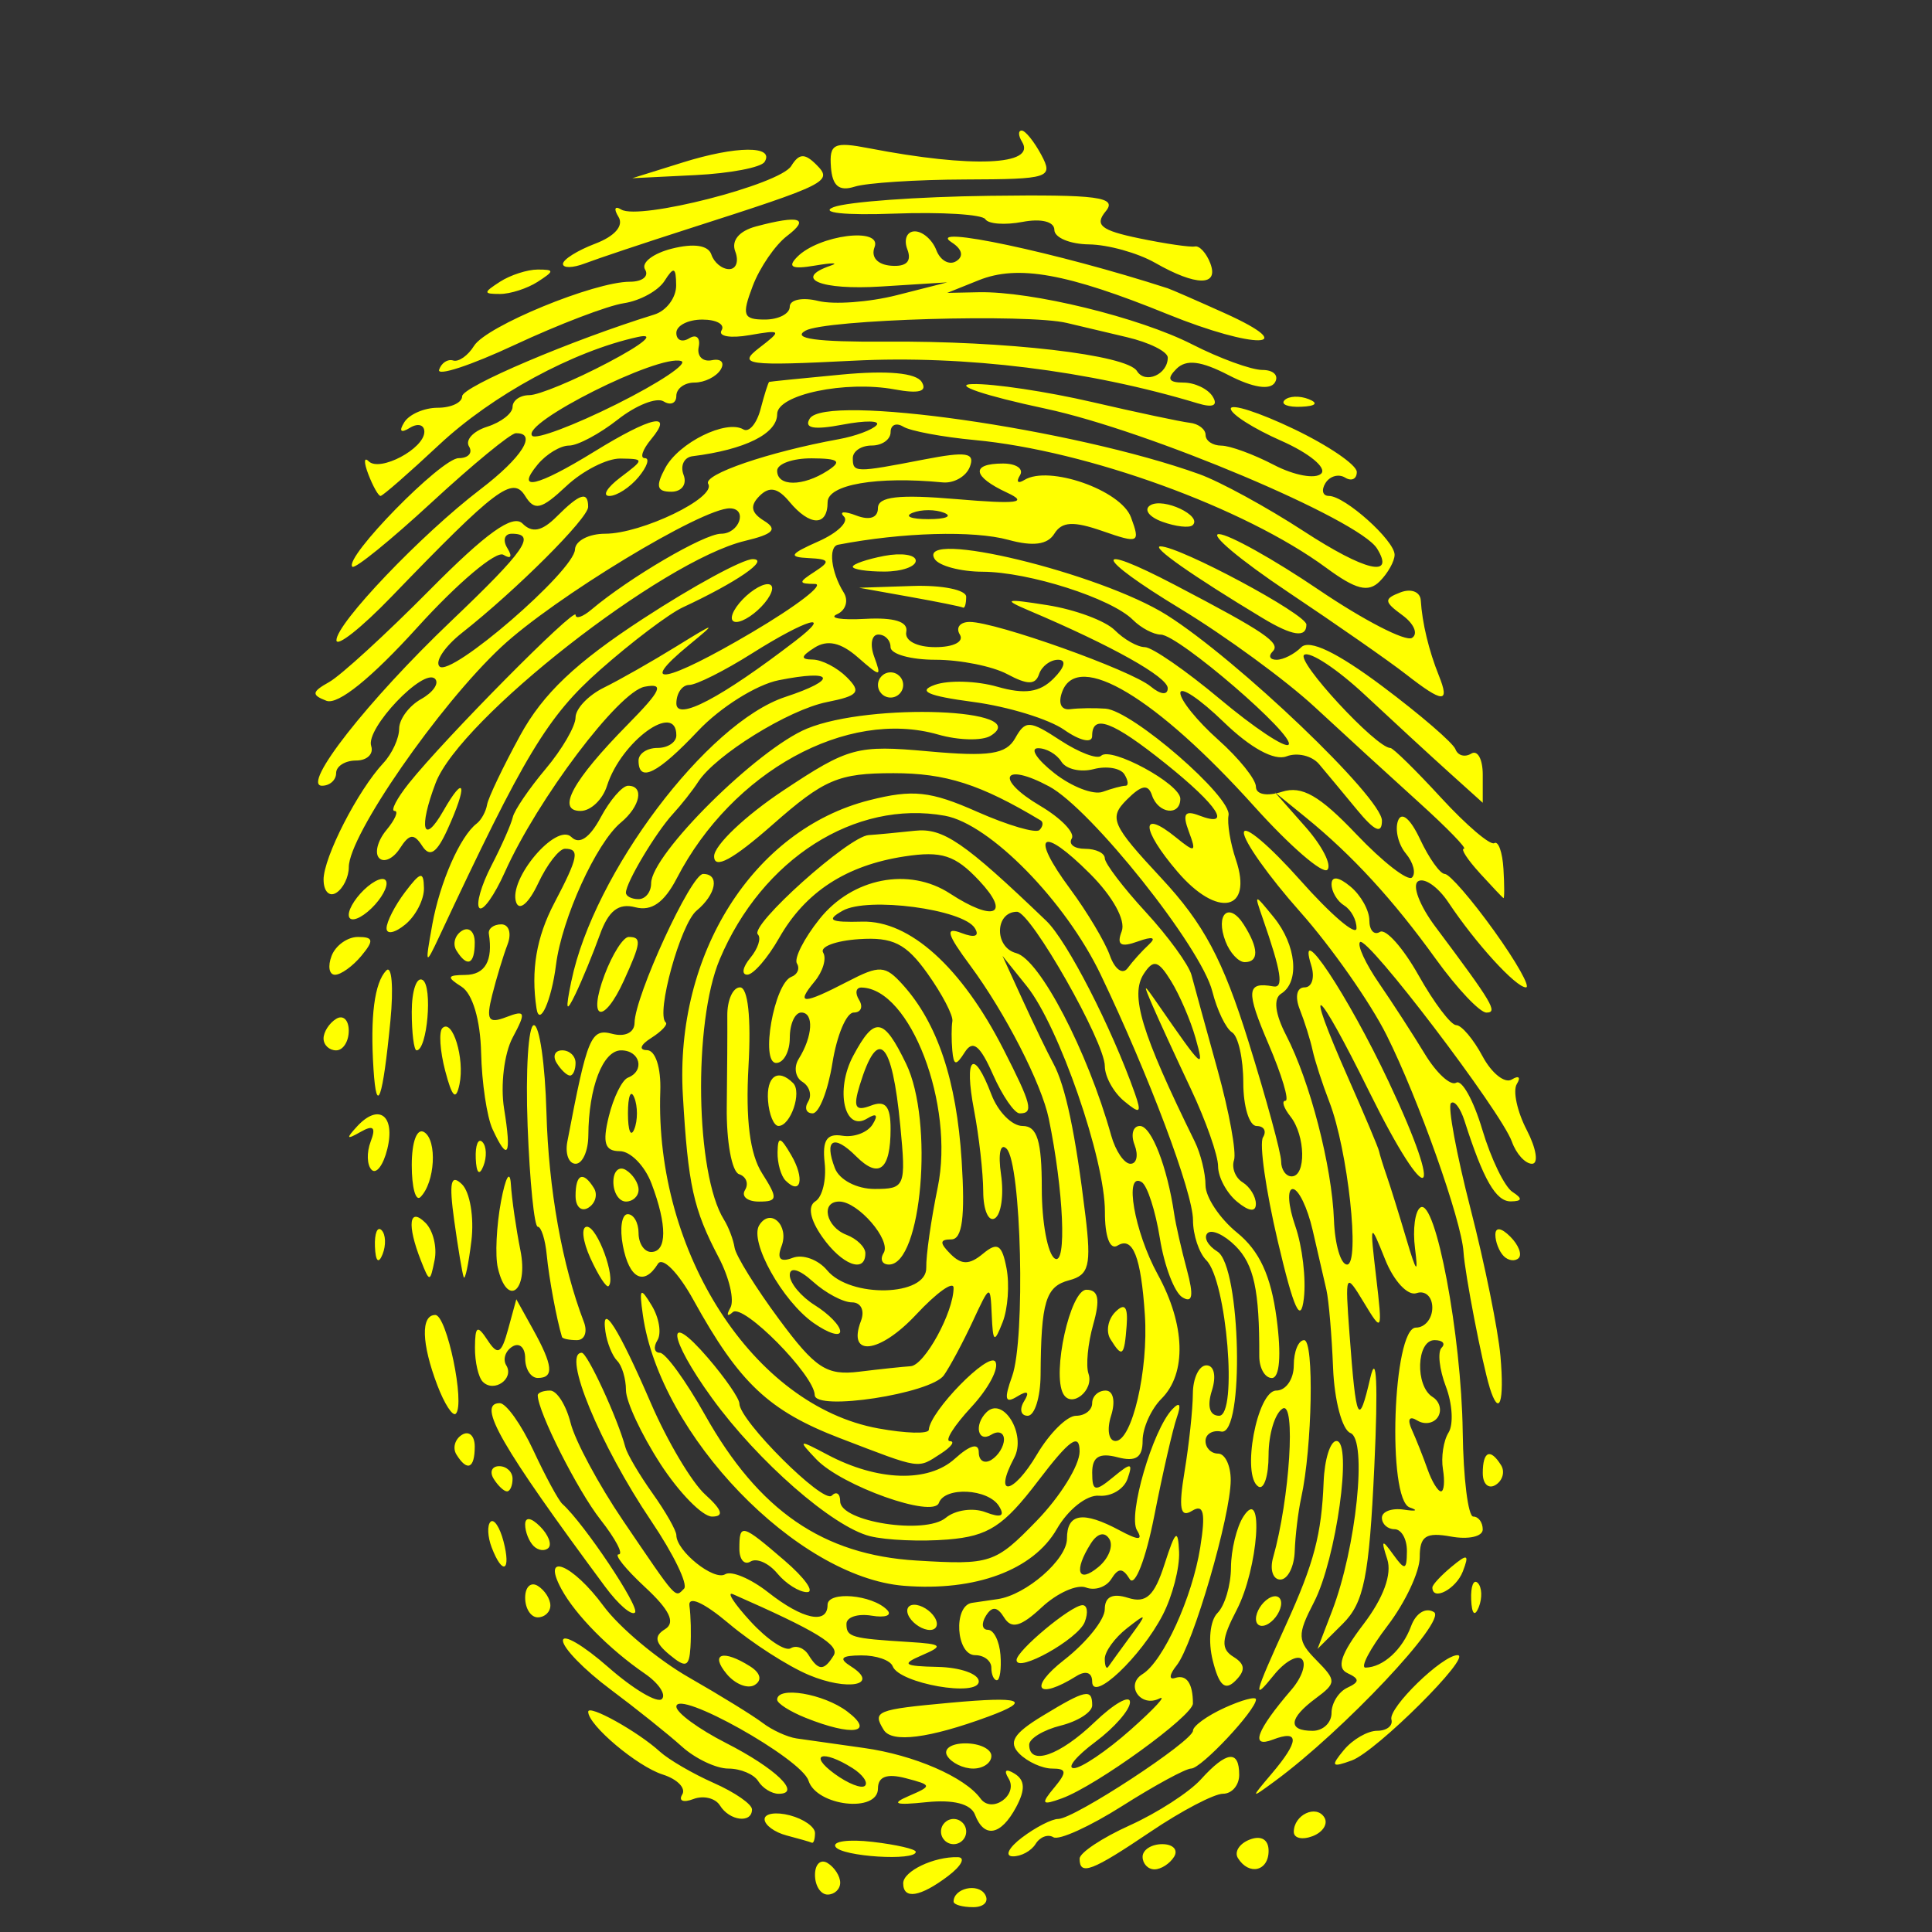 <?xml version="1.0" encoding="UTF-8"?>
<svg width="128" height="128" xmlns="http://www.w3.org/2000/svg" xmlns:svg="http://www.w3.org/2000/svg">
 <rect width="100%" height="100%" fill="#333333" stroke="none"/>
 <title>blue fingerprint</title>
 <g>
  <title>Layer 1</title>
  <g transform="translate(-88 79)" id="layer1">
   <path d="m151.178,46.986c0,-0.881 1.602,-1.251 2.079,-0.48c0.288,0.467 -0.061,0.848 -0.777,0.848c-0.716,0 -1.301,-0.166 -1.301,-0.368zm-9.183,-1.768c0,-0.716 0.376,-1.069 0.835,-0.786c0.459,0.284 0.835,0.869 0.835,1.302c0,0.432 -0.376,0.786 -0.835,0.786c-0.459,0 -0.835,-0.586 -0.835,-1.301zm5.844,0.556c0,-0.803 2.03,-1.776 3.616,-1.732c0.536,0.015 0.246,0.578 -0.645,1.252c-1.84,1.391 -2.971,1.574 -2.971,0.48zm11.687,-1.632c0,-0.389 1.492,-1.38 3.314,-2.203c1.823,-0.822 3.947,-2.194 4.721,-3.049c1.701,-1.88 2.539,-1.979 2.539,-0.302c0,0.689 -0.482,1.252 -1.071,1.252c-0.589,0 -2.741,1.127 -4.782,2.504c-3.913,2.641 -4.721,2.948 -4.721,1.796zm4.174,-0.127c0,-0.459 0.586,-0.835 1.301,-0.835c0.716,0 1.069,0.376 0.786,0.835c-0.284,0.459 -0.869,0.835 -1.301,0.835c-0.432,0 -0.786,-0.376 -0.786,-0.835l0,0zm6.315,0.087c-0.254,-0.411 0.099,-0.963 0.786,-1.226c0.758,-0.291 1.247,0 1.247,0.747c0,1.35 -1.304,1.657 -2.033,0.479zm-26.66,-0.748c-0.224,-0.363 0.88,-0.51 2.455,-0.326c1.575,0.184 2.863,0.481 2.863,0.66c0,0.628 -4.914,0.319 -5.318,-0.334zm12.365,-0.618c0.891,-0.674 1.966,-1.226 2.388,-1.226c1.057,0 8.931,-5.158 8.931,-5.85c0,-0.308 0.939,-0.988 2.087,-1.511c1.148,-0.523 2.087,-0.774 2.087,-0.558c0,0.713 -3.627,4.58 -4.296,4.58c-0.36,0 -2.414,1.115 -4.563,2.478c-2.149,1.363 -4.202,2.296 -4.563,2.073c-0.36,-0.223 -0.891,-0.023 -1.179,0.443c-0.288,0.467 -0.972,0.837 -1.519,0.822c-0.547,-0.014 -0.265,-0.578 0.626,-1.252zm-15.603,-0.131c-0.803,-0.21 -1.461,-0.695 -1.461,-1.077c0,-0.383 0.751,-0.499 1.67,-0.259c0.918,0.24 1.67,0.768 1.67,1.174c0,0.406 -0.094,0.694 -0.209,0.641c-0.115,-0.053 -0.866,-0.269 -1.67,-0.479zm10.226,-0.259c0,-0.459 0.376,-0.835 0.835,-0.835c0.459,0 0.835,0.376 0.835,0.835c0,0.459 -0.376,0.835 -0.835,0.835c-0.459,0 -0.835,-0.376 -0.835,-0.835zm23.374,0.023c0,-1.132 1.484,-1.834 2.025,-0.959c0.259,0.419 -0.091,0.976 -0.777,1.24c-0.686,0.263 -1.247,0.137 -1.247,-0.281zm-21.121,-1.142c-0.275,-0.716 -1.435,-1.014 -3.22,-0.828c-2.071,0.216 -2.372,0.11 -1.166,-0.41c1.558,-0.672 1.549,-0.721 -0.209,-1.18c-1.241,-0.325 -1.834,-0.103 -1.834,0.685c0,1.633 -4.065,1.171 -4.603,-0.523c-0.463,-1.458 -8.754,-6.101 -8.754,-4.902c0,0.402 1.477,1.485 3.283,2.406c3.3,1.683 5.048,3.368 3.494,3.368c-0.459,0 -1.067,-0.376 -1.351,-0.835c-0.284,-0.459 -1.174,-0.835 -1.979,-0.835c-0.805,0 -2.191,-0.657 -3.082,-1.461c-0.89,-0.803 -3.027,-2.513 -4.749,-3.799c-1.721,-1.286 -3.13,-2.734 -3.13,-3.217c0,-0.483 1.354,0.31 3.009,1.764c1.655,1.453 3.251,2.401 3.547,2.105c0.295,-0.295 -0.214,-1.053 -1.131,-1.683c-2.354,-1.617 -4.602,-3.896 -5.527,-5.605c-1.36,-2.512 0.736,-1.667 2.791,1.125c1.047,1.422 3.594,3.553 5.66,4.735c2.066,1.182 4.264,2.538 4.884,3.012c0.62,0.475 1.631,0.937 2.246,1.027c0.615,0.09 2.627,0.375 4.471,0.633c3.313,0.463 6.68,1.925 7.714,3.348c0.756,1.04 2.534,-0.241 1.856,-1.337c-0.335,-0.542 -0.171,-0.666 0.406,-0.309c0.69,0.426 0.718,1.06 0.1,2.216c-1.009,1.886 -2.118,2.089 -2.728,0.5l-0,0l0,-0zm-8.121,-3.088c-1.965,-1.243 -2.961,-0.921 -1.18,0.382c0.891,0.651 1.797,1.006 2.014,0.789c0.217,-0.217 -0.158,-0.744 -0.833,-1.171zm-8.776,2.48c-0.303,-0.49 -1.096,-0.682 -1.762,-0.427c-0.666,0.256 -0.998,0.12 -0.738,-0.3c0.26,-0.421 -0.321,-1.017 -1.291,-1.325c-1.69,-0.536 -4.938,-3.272 -4.938,-4.159c0,-0.519 3.294,1.313 4.749,2.642c0.581,0.531 2.193,1.468 3.58,2.082c1.388,0.614 2.523,1.401 2.523,1.748c0,0.944 -1.491,0.761 -2.122,-0.261zm22.141,-1.176c0.861,-1.037 0.836,-1.271 -0.132,-1.271c-0.653,0 -1.629,-0.442 -2.169,-0.982c-0.752,-0.752 -0.396,-1.337 1.523,-2.504c2.872,-1.746 3.299,-1.837 3.299,-0.704c0,0.45 -0.939,1.055 -2.087,1.343c-1.148,0.288 -2.087,0.859 -2.087,1.268c0,1.425 2.011,0.73 4.337,-1.499c1.288,-1.234 2.341,-1.828 2.341,-1.322c0,0.507 -1.033,1.692 -2.296,2.634c-1.263,0.942 -1.906,1.725 -1.429,1.739c0.476,0.014 2.167,-1.126 3.757,-2.535c1.59,-1.409 2.447,-2.342 1.904,-2.073c-1.236,0.612 -2.272,-0.902 -1.109,-1.621c1.37,-0.847 3.301,-5.082 3.827,-8.396c0.366,-2.302 0.231,-2.901 -0.545,-2.422c-0.782,0.483 -0.901,-0.149 -0.492,-2.623c0.296,-1.793 0.543,-4.105 0.548,-5.139c0.005,-1.033 0.41,-1.878 0.9,-1.878c0.511,0 0.665,0.712 0.361,1.67c-0.33,1.04 -0.15,1.67 0.478,1.67c1.242,0 0.506,-8.95 -0.847,-10.303c-0.486,-0.486 -0.883,-1.682 -0.883,-2.659c0,-1.822 -2.918,-9.584 -6.111,-16.255c-2.334,-4.877 -7.35,-9.995 -10.323,-10.535c-5.949,-1.079 -12.125,2.861 -14.925,9.52c-1.765,4.199 -1.601,14.225 0.282,17.235c0.307,0.491 0.625,1.328 0.706,1.859c0.081,0.531 1.406,2.666 2.945,4.745c2.407,3.252 3.148,3.737 5.303,3.474c1.377,-0.169 2.914,-0.332 3.414,-0.363c0.921,-0.057 2.847,-3.57 2.847,-5.193c0,-0.486 -1.117,0.311 -2.481,1.772c-2.429,2.6 -4.586,2.845 -3.654,0.415c0.262,-0.683 -0.002,-1.225 -0.597,-1.225c-0.587,0 -1.754,-0.622 -2.594,-1.382c-0.901,-0.815 -1.527,-0.989 -1.527,-0.424c0,0.526 0.751,1.426 1.67,2c0.918,0.573 1.67,1.349 1.67,1.724c0,0.375 -0.788,0.129 -1.752,-0.546c-2.079,-1.456 -4.279,-5.403 -3.612,-6.481c0.735,-1.189 2.008,0.01 1.478,1.389c-0.32,0.834 -0.081,1.084 0.738,0.77c0.666,-0.256 1.693,0.116 2.282,0.825c1.545,1.862 6.617,1.73 6.569,-0.171c-0.02,-0.804 0.322,-3.201 0.761,-5.329c1.126,-5.462 -1.817,-13.172 -5.052,-13.233c-0.371,-0.007 -0.443,0.363 -0.159,0.822c0.284,0.459 0.123,0.835 -0.358,0.835c-0.481,0 -1.114,1.503 -1.408,3.339c-0.294,1.837 -0.884,3.339 -1.311,3.339c-0.428,0 -0.561,-0.35 -0.297,-0.777c0.264,-0.427 0.092,-1.017 -0.382,-1.31c-0.474,-0.293 -0.585,-0.976 -0.246,-1.519c0.936,-1.498 1.024,-3.073 0.172,-3.073c-0.419,0 -0.761,0.751 -0.761,1.67c0,0.918 -0.406,1.67 -0.901,1.67c-1.067,0 -0.136,-5.273 1.008,-5.706c0.406,-0.154 0.571,-0.552 0.366,-0.883c-0.205,-0.332 0.468,-1.658 1.496,-2.947c2.175,-2.728 5.927,-3.46 8.646,-1.687c2.924,1.907 4.055,1.405 1.93,-0.857c-1.588,-1.691 -2.48,-1.98 -4.946,-1.603c-3.861,0.59 -6.57,2.352 -8.305,5.402c-0.76,1.335 -1.709,2.43 -2.109,2.433c-0.401,0.003 -0.31,-0.499 0.201,-1.115c0.511,-0.616 0.735,-1.315 0.498,-1.552c-0.579,-0.579 6.013,-6.491 7.336,-6.58c0.573,-0.038 1.95,-0.168 3.062,-0.288c1.88,-0.204 3.257,0.74 8.711,5.969c1.378,1.321 4.319,7.046 5.862,11.412c0.473,1.339 0.365,1.419 -0.713,0.524c-0.699,-0.58 -1.271,-1.621 -1.271,-2.312c0,-1.601 -4.905,-10.226 -5.816,-10.226c-1.471,0 -1.521,2.356 -0.057,2.739c1.56,0.408 4.728,6.488 6.294,12.079c0.289,1.033 0.865,1.878 1.278,1.878c0.414,0 0.536,-0.563 0.272,-1.252c-0.264,-0.689 -0.105,-1.252 0.353,-1.252c0.761,0 1.814,2.704 2.275,5.844c0.101,0.689 0.477,2.341 0.836,3.672c0.467,1.735 0.382,2.253 -0.302,1.831c-0.525,-0.324 -1.193,-2.079 -1.484,-3.9c-0.291,-1.82 -0.833,-3.497 -1.204,-3.727c-1.19,-0.735 -0.493,3.285 1.06,6.114c1.831,3.336 1.929,6.555 0.251,8.233c-0.689,0.689 -1.252,1.941 -1.252,2.784c0,1.121 -0.448,1.415 -1.67,1.095c-1.197,-0.313 -1.67,-0.026 -1.67,1.015c0,1.256 0.187,1.298 1.388,0.306c1.19,-0.983 1.326,-0.968 0.954,0.107c-0.239,0.689 -1.089,1.194 -1.889,1.122c-0.807,-0.072 -2.053,0.912 -2.798,2.209c-1.559,2.716 -5.391,4.139 -10.125,3.759c-7.103,-0.571 -16.173,-9.978 -17.3,-17.943c-0.253,-1.79 -0.169,-1.878 0.591,-0.62c0.487,0.807 0.656,1.84 0.374,2.296c-0.282,0.456 -0.208,0.829 0.164,0.829c0.371,0.001 1.716,1.853 2.987,4.116c3.568,6.352 7.81,9.273 14.013,9.649c4.912,0.297 5.214,0.198 7.956,-2.626c1.568,-1.614 2.85,-3.683 2.85,-4.598c0,-1.266 -0.656,-0.8 -2.749,1.95c-2.284,3.002 -3.294,3.658 -5.973,3.88c-1.773,0.147 -4.098,0.048 -5.167,-0.221c-2.471,-0.62 -7.416,-4.942 -10.464,-9.145c-2.918,-4.024 -3.118,-5.975 -0.273,-2.667c1.147,1.334 2.086,2.696 2.086,3.026c0,1.126 5.553,6.666 6.116,6.102c0.309,-0.309 0.562,-0.141 0.562,0.374c0,1.357 5.622,2.235 6.999,1.092c0.625,-0.519 1.81,-0.686 2.632,-0.37c1.026,0.394 1.306,0.268 0.891,-0.403c-0.715,-1.156 -3.584,-1.309 -3.983,-0.212c-0.376,1.032 -6.443,-1.129 -8.123,-2.893c-1.247,-1.31 -1.196,-1.331 0.749,-0.299c3.31,1.756 6.666,1.862 8.429,0.266c1.013,-0.916 1.588,-1.07 1.588,-0.424c0,0.557 0.376,0.781 0.835,0.498c0.459,-0.284 0.835,-0.892 0.835,-1.351c0,-0.459 -0.376,-0.603 -0.835,-0.319c-0.899,0.555 -1.165,-0.644 -0.328,-1.48c1.1,-1.1 2.665,1.461 1.841,3.013c-1.411,2.658 -0.078,2.461 1.507,-0.222c0.832,-1.409 1.996,-2.562 2.586,-2.562c0.59,0 1.072,-0.376 1.072,-0.835c0,-0.459 0.401,-0.835 0.891,-0.835c0.511,0 0.665,0.712 0.361,1.67c-0.291,0.918 -0.159,1.67 0.295,1.67c1.094,0 2.188,-4.695 1.945,-8.348c-0.258,-3.871 -0.794,-5.227 -1.816,-4.595c-0.5,0.309 -0.837,-0.599 -0.832,-2.243c0.011,-3.47 -3.046,-12.295 -5.177,-14.949l-1.61,-2.005l1.337,2.922c0.735,1.607 1.649,3.498 2.031,4.201c0.805,1.483 1.472,4.645 2.13,10.099c0.396,3.283 0.234,3.926 -1.074,4.268c-1.564,0.409 -1.867,1.41 -1.898,6.267c-0.01,1.492 -0.393,2.713 -0.853,2.713c-0.459,0 -0.567,-0.434 -0.24,-0.964c0.387,-0.626 0.227,-0.736 -0.458,-0.313c-0.801,0.495 -0.882,0.176 -0.338,-1.332c0.895,-2.479 0.613,-14.106 -0.365,-15.085c-0.41,-0.41 -0.569,0.333 -0.368,1.707c0.196,1.337 0.013,2.644 -0.406,2.904c-0.42,0.259 -0.768,-0.541 -0.773,-1.779c-0.005,-1.238 -0.278,-3.66 -0.607,-5.382c-0.68,-3.566 -0.034,-4.153 1.148,-1.043c0.436,1.148 1.366,2.087 2.066,2.087c0.969,0 1.273,0.985 1.273,4.125c0,2.269 0.39,4.366 0.866,4.66c0.799,0.494 0.583,-4.487 -0.402,-9.268c-0.478,-2.317 -2.894,-7.027 -5.205,-10.147c-1.558,-2.103 -1.686,-2.579 -0.579,-2.154c0.879,0.337 1.217,0.215 0.885,-0.322c-0.778,-1.258 -7.094,-2.093 -8.756,-1.157c-1.116,0.629 -0.842,0.782 1.293,0.725c3.144,-0.085 6.585,3.021 9.35,8.441c1.879,3.682 2.026,4.262 1.083,4.262c-0.347,0 -1.147,-1.165 -1.777,-2.589c-0.854,-1.929 -1.328,-2.301 -1.861,-1.461c-0.583,0.919 -0.735,0.896 -0.826,-0.124c-0.061,-0.689 -0.059,-1.558 0.005,-1.933c0.064,-0.374 -0.675,-1.793 -1.643,-3.152c-1.421,-1.996 -2.297,-2.435 -4.556,-2.283c-1.538,0.104 -2.6,0.505 -2.361,0.893c0.239,0.387 -0.019,1.251 -0.574,1.92c-1.273,1.534 -0.771,1.532 2.196,-0.007c2.121,-1.1 2.486,-1.079 3.649,0.209c2.298,2.545 3.564,6.324 3.904,11.658c0.238,3.732 0.043,5.218 -0.686,5.218c-0.772,0 -0.785,0.234 -0.053,0.966c0.732,0.732 1.254,0.728 2.153,-0.018c0.961,-0.797 1.258,-0.612 1.56,0.969c0.205,1.075 0.089,2.68 -0.258,3.566c-0.555,1.416 -0.643,1.358 -0.723,-0.475c-0.09,-2.052 -0.111,-2.045 -1.256,0.417c-0.64,1.377 -1.501,2.986 -1.912,3.575c-0.852,1.221 -8.539,2.399 -8.559,1.312c-0.025,-1.32 -4.753,-6.103 -5.429,-5.492c-0.368,0.333 -0.44,0.202 -0.16,-0.29c0.28,-0.492 -0.069,-1.995 -0.776,-3.339c-1.678,-3.193 -2.027,-4.776 -2.373,-10.764c-0.539,-9.331 4.674,-17.574 12.346,-19.521c2.892,-0.734 4.05,-0.611 7.152,0.762c2.036,0.901 3.894,1.445 4.129,1.21c0.235,-0.235 0.271,-0.521 0.08,-0.636c-3.995,-2.397 -6.28,-3.13 -9.751,-3.13c-3.651,0 -4.591,0.4 -8.01,3.41c-2.638,2.322 -3.874,2.991 -3.874,2.096c0,-0.723 2.065,-2.686 4.588,-4.361c4.324,-2.871 4.877,-3.02 9.603,-2.592c4.041,0.366 5.159,0.197 5.757,-0.873c0.673,-1.202 0.956,-1.188 2.992,0.146c1.237,0.81 2.451,1.27 2.699,1.022c0.638,-0.638 5.248,1.86 5.248,2.843c0,1.175 -1.468,1.001 -1.876,-0.223c-0.255,-0.765 -0.692,-0.689 -1.668,0.287c-1.207,1.207 -1.008,1.661 2.284,5.196c2.812,3.019 4.084,5.405 5.773,10.821c1.191,3.822 2.166,7.397 2.166,7.945c0,0.548 0.313,0.996 0.696,0.996c0.97,0 0.918,-2.705 -0.077,-3.965c-0.453,-0.574 -0.603,-1.044 -0.333,-1.044c0.269,0 -0.235,-1.69 -1.12,-3.757c-1.514,-3.533 -1.464,-4.146 0.315,-3.82c0.705,0.129 0.536,-0.954 -0.706,-4.528c-0.572,-1.646 -0.562,-1.647 0.74,-0.049c1.494,1.833 1.731,4.288 0.489,5.056c-0.529,0.327 -0.409,1.333 0.33,2.762c1.582,3.061 3.032,8.666 3.166,12.237c0.061,1.623 0.451,2.951 0.867,2.951c0.882,0 0.053,-7.616 -1.175,-10.784c-0.459,-1.185 -0.957,-2.719 -1.106,-3.407c-0.149,-0.689 -0.532,-1.91 -0.85,-2.713c-0.334,-0.844 -0.2,-1.461 0.319,-1.461c0.494,0 0.691,-0.657 0.439,-1.461c-1,-3.181 2.411,1.945 5.13,7.71c3.81,8.077 2.667,8.671 -1.286,0.668c-3.559,-7.205 -4.422,-7.759 -1.384,-0.888c1.072,2.424 1.987,4.594 2.033,4.824c0.046,0.23 0.28,0.981 0.52,1.67c0.239,0.689 0.824,2.567 1.299,4.174c0.652,2.207 0.791,2.355 0.565,0.606c-0.164,-1.274 -0.001,-2.499 0.363,-2.724c0.999,-0.617 2.711,8.472 2.796,14.847c0.041,3.098 0.357,5.634 0.701,5.635c0.344,0.001 0.626,0.385 0.626,0.853c0,0.468 -0.939,0.681 -2.087,0.473c-1.681,-0.305 -2.087,-0.039 -2.087,1.366c0,0.959 -0.958,3.001 -2.129,4.536c-1.171,1.536 -1.829,2.786 -1.461,2.779c1.163,-0.023 2.441,-1.187 3.019,-2.753c0.319,-0.863 0.97,-1.26 1.516,-0.923c0.882,0.545 -6.019,7.875 -10.545,11.199c-1.622,1.191 -1.628,1.177 -0.209,-0.495c1.835,-2.162 1.86,-2.942 0.072,-2.256c-1.525,0.585 -1.078,-0.614 1.233,-3.304c0.693,-0.806 1.007,-1.718 0.699,-2.026c-0.308,-0.308 -1.143,0.164 -1.856,1.049c-1.444,1.793 -1.35,1.4 0.811,-3.355c1.849,-4.07 2.347,-5.964 2.483,-9.437c0.058,-1.492 0.44,-2.713 0.849,-2.713c1.075,0 -0.015,7.832 -1.486,10.675c-1.131,2.186 -1.115,2.554 0.164,3.853c1.329,1.349 1.326,1.5 -0.047,2.52c-1.792,1.33 -1.872,2.153 -0.209,2.153c0.689,0 1.252,-0.532 1.252,-1.183c0,-0.65 0.47,-1.402 1.043,-1.67c0.828,-0.386 0.829,-0.587 0.008,-0.971c-0.739,-0.346 -0.437,-1.269 1.059,-3.23c1.328,-1.741 1.907,-3.32 1.582,-4.316c-0.422,-1.295 -0.354,-1.351 0.389,-0.318c0.779,1.082 0.903,1.054 0.914,-0.209c0.007,-0.803 -0.363,-1.461 -0.822,-1.461c-0.459,0 -0.835,-0.341 -0.835,-0.757c0,-0.416 0.657,-0.658 1.461,-0.537c0.803,0.121 0.977,0.055 0.386,-0.145c-1.518,-0.515 -1.128,-11.917 0.407,-11.917c0.597,0 1.085,-0.595 1.085,-1.322c0,-0.727 -0.47,-1.159 -1.044,-0.961c-0.578,0.2 -1.506,-0.794 -2.079,-2.226c-1.011,-2.526 -1.025,-2.498 -0.596,1.17c0.426,3.643 0.402,3.694 -0.819,1.67c-1.217,-2.017 -1.248,-1.947 -0.948,2.087c0.438,5.875 0.606,6.232 1.375,2.922c0.42,-1.807 0.523,0.424 0.27,5.844c-0.342,7.332 -0.683,9.038 -2.087,10.435l-1.678,1.67l0.961,-2.504c1.612,-4.2 2.352,-11.367 1.219,-11.802c-0.545,-0.209 -1.062,-2.147 -1.148,-4.307c-0.086,-2.159 -0.285,-4.49 -0.442,-5.178c-0.157,-0.689 -0.568,-2.473 -0.914,-3.965c-0.345,-1.492 -0.937,-2.713 -1.315,-2.713c-0.378,0 -0.303,1.101 0.165,2.445c0.469,1.345 0.725,3.505 0.57,4.8c-0.208,1.734 -0.664,0.736 -1.727,-3.784c-0.794,-3.376 -1.236,-6.475 -0.981,-6.887c0.255,-0.412 0.065,-0.749 -0.421,-0.749c-0.486,0 -0.884,-1.293 -0.884,-2.873c0,-1.58 -0.334,-3.079 -0.742,-3.331c-0.408,-0.252 -0.997,-1.474 -1.309,-2.715c-0.734,-2.926 -8.035,-12.094 -10.817,-13.583c-3.08,-1.649 -3.611,-0.497 -0.592,1.286c1.384,0.818 2.327,1.793 2.096,2.168c-0.232,0.375 0.164,0.682 0.88,0.682c0.716,0 1.305,0.282 1.309,0.626c0.004,0.344 1.225,1.948 2.713,3.565c1.488,1.616 2.852,3.495 3.031,4.174c0.179,0.679 0.956,3.507 1.726,6.283c0.77,2.776 1.261,5.465 1.091,5.976c-0.17,0.51 0.086,1.173 0.569,1.471c0.483,0.299 0.879,0.943 0.879,1.431c0,0.56 -0.463,0.504 -1.252,-0.152c-0.689,-0.571 -1.252,-1.626 -1.252,-2.343c0,-0.717 -0.81,-3.019 -1.799,-5.115c-0.99,-2.096 -2.124,-4.563 -2.521,-5.481c-0.675,-1.561 -0.653,-1.57 0.339,-0.136c2.983,4.313 3.104,4.421 2.484,2.223c-0.324,-1.148 -1.051,-2.838 -1.617,-3.757c-0.846,-1.373 -1.165,-1.461 -1.801,-0.493c-0.932,1.419 -0.182,3.895 3.37,11.125c0.392,0.797 0.712,2.098 0.712,2.891c0,0.792 0.941,2.206 2.091,3.142c1.485,1.208 2.244,2.851 2.618,5.666c0.326,2.451 0.206,3.965 -0.313,3.965c-0.462,0 -0.837,-0.657 -0.834,-1.461c0.017,-4.347 -0.354,-6.064 -1.575,-7.285c-0.743,-0.743 -1.578,-1.125 -1.854,-0.849c-0.276,0.276 0.019,0.825 0.655,1.218c1.559,0.964 1.8,12.233 0.255,11.924c-0.574,-0.115 -1.043,0.167 -1.043,0.626c0,0.459 0.376,0.835 0.835,0.835c0.459,0 0.835,0.787 0.835,1.75c0,2.37 -2.495,10.927 -3.581,12.28c-0.481,0.6 -0.53,0.975 -0.108,0.835c0.76,-0.253 1.185,0.352 1.185,1.69c0,0.819 -6.4,5.455 -8.675,6.283c-1.34,0.488 -1.419,0.383 -0.524,-0.696l0,-0l0,-0zm25.759,-21.098c-0.132,-0.804 0.035,-1.899 0.371,-2.434c0.336,-0.535 0.257,-1.906 -0.176,-3.045c-0.433,-1.139 -0.561,-2.298 -0.284,-2.575c0.277,-0.277 0.065,-0.503 -0.471,-0.503c-1.196,0 -1.298,3.041 -0.126,3.765c0.467,0.288 0.629,0.88 0.36,1.315c-0.269,0.435 -0.887,0.544 -1.374,0.244c-0.532,-0.329 -0.676,-0.085 -0.36,0.612c0.289,0.638 0.757,1.817 1.04,2.621c0.283,0.803 0.683,1.461 0.888,1.461c0.205,0 0.264,-0.657 0.132,-1.461zm-19.473,-34.776c0.506,-0.466 0.225,-0.543 -0.729,-0.199c-1.154,0.416 -1.432,0.242 -1.08,-0.674c0.277,-0.722 -0.592,-2.3 -2.096,-3.803c-3.24,-3.24 -4.021,-2.65 -1.322,0.999c1.126,1.522 2.311,3.509 2.634,4.414c0.328,0.922 0.846,1.289 1.177,0.835c0.325,-0.446 0.962,-1.153 1.416,-1.57zm-1.562,-10.511c0.219,0 0.188,-0.34 -0.069,-0.756c-0.257,-0.416 -1.176,-0.571 -2.042,-0.345c-0.866,0.226 -1.827,0.003 -2.135,-0.496c-0.309,-0.499 -1.008,-0.899 -1.555,-0.889c-0.547,0.01 -0.055,0.755 1.093,1.655c1.148,0.9 2.587,1.455 3.199,1.234c0.611,-0.221 1.291,-0.403 1.51,-0.403l0,0zm-11.805,64.279c-0.284,-0.459 0.258,-0.835 1.203,-0.835c0.945,0 1.719,0.376 1.719,0.835c0,0.459 -0.541,0.835 -1.203,0.835c-0.662,0 -1.435,-0.376 -1.719,-0.835zm26.28,-0.398c0.58,-0.699 1.573,-1.271 2.205,-1.271c0.632,0 1.056,-0.335 0.941,-0.744c-0.217,-0.774 3.369,-4.265 4.382,-4.265c1.031,0 -5.375,6.378 -7.005,6.974c-1.34,0.49 -1.419,0.385 -0.524,-0.694zm-30.487,-1.324c-0.772,-1.249 -0.52,-1.352 4.415,-1.805c4.736,-0.434 5.46,-0.168 2.504,0.921c-3.913,1.441 -6.38,1.757 -6.919,0.884zm-5.185,-0.808c-1.033,-0.415 -1.878,-0.955 -1.878,-1.199c0,-0.917 3.081,-0.398 4.641,0.781c1.891,1.43 0.341,1.665 -2.762,0.418zm-5.225,-2.905c-1.126,-1.357 -0.243,-1.641 1.558,-0.5c0.688,0.436 0.807,0.919 0.303,1.23c-0.456,0.282 -1.294,-0.047 -1.861,-0.73zm5.426,0.06c-1.373,-0.579 -3.747,-2.106 -5.276,-3.395c-1.67,-1.408 -2.714,-1.874 -2.614,-1.169c0.091,0.646 0.121,1.877 0.066,2.737c-0.083,1.314 -0.305,1.392 -1.391,0.491c-0.964,-0.8 -1.037,-1.23 -0.288,-1.692c0.703,-0.434 0.303,-1.269 -1.335,-2.787c-1.286,-1.192 -2.068,-2.167 -1.738,-2.167c0.33,0 -0.213,-1.033 -1.206,-2.296c-1.518,-1.93 -4.159,-7.162 -4.159,-8.241c0,-0.174 0.368,-0.315 0.819,-0.315c0.45,0 1.061,0.966 1.358,2.147c0.296,1.181 1.86,4.092 3.475,6.47c3.635,5.351 3.429,5.121 4.04,4.51c0.28,-0.28 -0.697,-2.295 -2.171,-4.479c-3.406,-5.046 -5.927,-11.151 -4.605,-11.151c0.372,0 2.386,4.364 2.89,6.261c0.122,0.459 0.932,1.832 1.799,3.051c0.868,1.219 1.578,2.466 1.578,2.773c0,1.053 2.492,3.048 3.235,2.589c0.409,-0.253 1.692,0.287 2.851,1.199c2.286,1.798 3.932,2.145 3.932,0.829c0,-0.932 2.946,-0.683 3.944,0.333c0.356,0.363 -0.104,0.535 -1.022,0.383c-0.918,-0.152 -1.67,0.093 -1.67,0.544c0,0.877 0.291,0.961 4.174,1.201c2.182,0.135 2.289,0.248 0.835,0.873c-1.399,0.601 -1.23,0.727 1.044,0.776c1.492,0.033 2.713,0.464 2.713,0.96c0,1.064 -5.272,0.138 -5.704,-1.003c-0.153,-0.403 -1.092,-0.728 -2.087,-0.72c-1.333,0.01 -1.511,0.202 -0.676,0.73c1.951,1.236 -0.193,1.663 -2.81,0.56l0,0zm1.662,-1.278c0.422,-0.684 -1.114,-1.62 -6.663,-4.061c-0.459,-0.202 0.065,0.612 1.165,1.809c1.1,1.197 2.295,1.993 2.655,1.77c0.361,-0.223 0.892,-0.023 1.18,0.443c0.655,1.059 1.026,1.068 1.662,0.039l0,-0zm15.281,0.284c1.476,-1.155 2.683,-2.661 2.683,-3.348c0,-0.834 0.512,-1.085 1.544,-0.758c1.197,0.38 1.741,-0.124 2.419,-2.239c0.716,-2.234 0.891,-2.381 0.96,-0.81c0.047,1.056 -0.44,2.935 -1.081,4.176c-1.437,2.779 -4.677,5.84 -4.677,4.419c0,-0.602 -0.424,-0.749 -1.044,-0.362c-2.601,1.625 -3.213,0.806 -0.805,-1.079zm4.38,-1.561c1.133,-1.544 1.115,-1.584 -0.236,-0.524c-0.803,0.63 -1.461,1.538 -1.461,2.017c0,0.479 0.106,0.715 0.236,0.524c0.13,-0.191 0.787,-1.099 1.461,-2.017zm5.458,1.61c-0.321,-1.277 -0.184,-2.654 0.312,-3.15c0.485,-0.485 0.887,-1.839 0.894,-3.01c0.007,-1.171 0.377,-2.692 0.822,-3.381c1.391,-2.152 0.986,3.447 -0.448,6.196c-1.013,1.942 -1.056,2.573 -0.211,3.096c0.781,0.483 0.815,0.903 0.131,1.587c-0.684,0.684 -1.081,0.33 -1.5,-1.338zm-14.669,0.477c0,-0.459 -0.483,-0.835 -1.073,-0.835c-1.27,0 -1.468,-3.281 -0.209,-3.466c0.476,-0.07 1.24,-0.181 1.699,-0.248c1.887,-0.273 4.591,-2.629 4.591,-4c0,-1.69 1.055,-1.857 3.495,-0.551c1.251,0.67 1.561,0.668 1.145,-0.01c-0.612,-0.99 1.03,-6.629 2.332,-8.009c0.505,-0.535 0.615,-0.341 0.306,0.542c-0.265,0.757 -0.938,3.696 -1.496,6.532c-0.563,2.862 -1.285,4.717 -1.624,4.169c-0.466,-0.755 -0.752,-0.756 -1.216,-0.01c-0.333,0.54 -1.09,0.795 -1.682,0.568c-0.592,-0.227 -1.908,0.362 -2.926,1.31c-1.386,1.292 -2.01,1.463 -2.492,0.684c-0.456,-0.738 -0.807,-0.771 -1.213,-0.115c-0.314,0.509 -0.253,0.924 0.135,0.924c0.389,0 0.763,0.751 0.832,1.67c0.069,0.918 -0.039,1.67 -0.24,1.67c-0.201,0 -0.366,-0.376 -0.366,-0.835l0,0.009zm7.817,-8.532c-0.311,-0.504 -0.794,-0.385 -1.23,0.303c-1.141,1.801 -0.858,2.684 0.5,1.558c0.684,-0.567 1.012,-1.405 0.73,-1.861zm-6.147,8.021c0,-0.616 3.575,-3.6 4.356,-3.636c0.33,-0.015 0.403,0.485 0.163,1.111c-0.437,1.14 -4.519,3.42 -4.519,2.525zm-7.096,-2.829c-0.284,-0.459 -0.14,-0.835 0.319,-0.835c0.459,0 1.067,0.376 1.351,0.835c0.284,0.459 0.14,0.835 -0.319,0.835c-0.459,0 -1.067,-0.376 -1.351,-0.835zm22.957,0.099c0,-0.459 0.376,-1.067 0.835,-1.351c0.459,-0.284 0.835,-0.14 0.835,0.319c0,0.459 -0.376,1.067 -0.835,1.351c-0.459,0.284 -0.835,0.14 -0.835,-0.319zm-48.418,-1.4c0,-0.716 0.376,-1.069 0.835,-0.786c0.459,0.284 0.835,0.869 0.835,1.301c0,0.432 -0.376,0.786 -0.835,0.786c-0.459,0 -0.835,-0.586 -0.835,-1.302zm5.313,-0.711c-6.926,-9.349 -8.552,-12.179 -6.995,-12.179c0.423,0 1.425,1.409 2.226,3.13c0.801,1.722 1.666,3.318 1.922,3.548c1.433,1.285 5.154,6.85 4.81,7.195c-0.224,0.224 -1.107,-0.539 -1.963,-1.694zm57.363,0.83c-0.036,-0.88 0.161,-1.373 0.438,-1.096c0.277,0.277 0.307,0.997 0.066,1.6c-0.266,0.666 -0.464,0.468 -0.504,-0.504l-0,0zm-45.972,-1.73c-0.567,-0.684 -1.365,-1.037 -1.772,-0.786c-0.407,0.252 -0.74,-0.128 -0.74,-0.844c0,-1.707 0.149,-1.668 3.001,0.785c1.334,1.147 2.002,2.086 1.484,2.087c-0.518,0 -1.406,-0.558 -1.973,-1.242zm43.402,0.928c0,-0.173 0.572,-0.79 1.271,-1.37c1.063,-0.882 1.185,-0.831 0.745,0.315c-0.449,1.17 -2.017,1.99 -2.017,1.055zm-10.552,-1.98c1.102,-3.896 1.517,-10.416 0.627,-9.866c-0.51,0.315 -0.928,1.7 -0.928,3.078c0,1.377 -0.303,2.317 -0.673,2.088c-1.141,-0.705 -0.09,-6.361 1.182,-6.361c0.638,0 1.161,-0.751 1.161,-1.67c0,-0.918 0.309,-1.67 0.687,-1.67c0.67,0 0.538,7.094 -0.194,10.435c-0.201,0.918 -0.394,2.515 -0.43,3.548c-0.035,1.033 -0.465,1.878 -0.955,1.878c-0.49,0 -0.705,-0.657 -0.478,-1.461zm-51.77,-0.662c-0.272,-0.709 -0.308,-1.475 -0.08,-1.703c0.228,-0.228 0.615,0.352 0.86,1.288c0.52,1.989 -0.058,2.296 -0.78,0.414l-0,0zm2.773,-0.103c-0.306,-0.306 -0.557,-0.945 -0.557,-1.419c0,-0.523 0.389,-0.474 0.988,0.125c0.543,0.543 0.794,1.182 0.557,1.419c-0.237,0.237 -0.682,0.181 -0.988,-0.125zm8.395,-5.454c-1.25,-1.928 -2.274,-4.12 -2.274,-4.87c0,-0.75 -0.261,-1.625 -0.581,-1.944c-0.319,-0.319 -0.669,-1.182 -0.777,-1.918c-0.307,-2.095 0.848,-0.281 3.01,4.725c1.091,2.525 2.709,5.249 3.597,6.052c1.134,1.027 1.27,1.461 0.455,1.461c-0.637,0 -2.181,-1.578 -3.432,-3.506zm-11.039,1.002c-0.284,-0.459 -0.118,-0.835 0.368,-0.835c0.486,0 0.884,0.376 0.884,0.835c0,0.459 -0.166,0.835 -0.368,0.835c-0.202,0 -0.6,-0.376 -0.884,-0.835zm65.531,-0.368c0,-1.466 0.501,-1.682 1.217,-0.524c0.264,0.427 0.098,1.013 -0.368,1.301c-0.467,0.288 -0.848,-0.061 -0.848,-0.777zm-68,-1.244c-0.264,-0.427 -0.098,-1.013 0.368,-1.301c0.467,-0.289 0.848,0.061 0.848,0.777c0,1.466 -0.501,1.682 -1.217,0.524zm25.444,-1.065c-4.747,-1.822 -6.699,-3.662 -9.748,-9.186c-0.995,-1.802 -2.043,-2.865 -2.345,-2.377c-0.923,1.493 -1.903,0.985 -2.321,-1.204c-0.219,-1.148 -0.075,-2.087 0.32,-2.087c0.395,0 0.719,0.564 0.719,1.252c0,0.689 0.376,1.252 0.835,1.252c1.058,0 1.066,-1.787 0.021,-4.537c-0.448,-1.178 -1.394,-2.141 -2.103,-2.141c-0.986,0 -1.157,-0.54 -0.726,-2.296c0.309,-1.263 0.88,-2.421 1.268,-2.574c1.144,-0.451 0.806,-1.809 -0.449,-1.809c-1.21,0 -2.154,2.448 -2.173,5.635c-0.007,1.033 -0.385,1.878 -0.841,1.878c-0.456,0 -0.704,-0.657 -0.551,-1.461c1.334,-6.99 1.555,-7.52 2.985,-7.146c0.84,0.22 1.461,-0.086 1.468,-0.724c0.019,-1.781 3.743,-9.87 4.543,-9.87c1.114,0 0.874,1.347 -0.433,2.432c-1.066,0.884 -2.71,6.848 -2.043,7.407c0.157,0.132 -0.278,0.595 -0.967,1.031c-0.716,0.452 -0.834,0.797 -0.276,0.804c0.562,0.008 0.937,1.164 0.882,2.726c-0.371,10.689 6.18,20.824 14.435,22.334c1.828,0.334 3.337,0.377 3.354,0.094c0.071,-1.218 3.978,-5.215 4.411,-4.513c0.263,0.425 -0.456,1.781 -1.598,3.012c-1.142,1.232 -1.779,2.245 -1.416,2.252c0.363,0.01 0.096,0.377 -0.592,0.822c-1.578,1.02 -1.249,1.069 -6.66,-1.008l0,-0l0,0zm-13.657,-22.576c-0.232,-0.574 -0.421,-0.104 -0.421,1.043c0,1.148 0.189,1.617 0.421,1.044c0.232,-0.574 0.232,-1.513 0,-2.087zm-13.051,19.053c-1.049,-2.759 -1.103,-4.653 -0.133,-4.653c0.764,0 1.992,5.909 1.359,6.542c-0.203,0.203 -0.754,-0.647 -1.226,-1.889zm41.473,0.578c-0.764,-1.362 0.463,-6.901 1.529,-6.901c0.803,0 0.927,0.623 0.455,2.296c-0.356,1.263 -0.498,2.731 -0.315,3.263c0.381,1.105 -1.123,2.315 -1.668,1.342zm28.248,-0.431c-0.492,-1.575 -1.647,-7.552 -1.733,-8.974c-0.127,-2.08 -3.001,-10.182 -5.099,-14.372c-1.084,-2.165 -3.662,-5.841 -5.728,-8.167c-2.066,-2.326 -3.742,-4.687 -3.725,-5.245c0.018,-0.559 1.7,0.863 3.739,3.158c2.039,2.296 3.715,3.727 3.724,3.18c0.009,-0.547 -0.358,-1.226 -0.818,-1.51c-0.459,-0.284 -0.835,-0.915 -0.835,-1.404c0,-0.56 0.463,-0.504 1.252,0.151c0.689,0.572 1.252,1.579 1.252,2.238c0,0.66 0.315,1.005 0.7,0.767c0.385,-0.238 1.536,1.055 2.558,2.872c1.022,1.818 2.146,3.305 2.498,3.305c0.352,0 1.136,0.926 1.742,2.059c0.606,1.132 1.479,1.825 1.94,1.541c0.461,-0.285 0.611,-0.151 0.334,0.297c-0.277,0.448 0.018,1.821 0.656,3.051c0.638,1.23 0.795,2.236 0.348,2.236c-0.446,0 -1.045,-0.657 -1.331,-1.461c-0.706,-1.986 -9.605,-13.684 -10.062,-13.227c-0.201,0.201 0.365,1.428 1.258,2.726c0.893,1.299 2.257,3.406 3.032,4.684c0.775,1.277 1.712,2.135 2.083,1.906c0.371,-0.229 1.147,1.168 1.725,3.104c0.578,1.936 1.479,3.797 2.002,4.134c0.681,0.439 0.649,0.617 -0.11,0.626c-0.987,0.012 -1.824,-1.442 -3.064,-5.324c-0.278,-0.869 -0.684,-1.401 -0.904,-1.181c-0.219,0.219 0.367,3.372 1.302,7.007c0.936,3.634 1.825,8.016 1.977,9.738c0.272,3.089 -0.081,4.119 -0.716,2.087zm-66.706,-0.371c-0.294,-0.294 -0.528,-1.316 -0.521,-2.273c0.011,-1.434 0.157,-1.519 0.835,-0.487c0.681,1.037 0.915,0.912 1.364,-0.729l0.542,-1.981l1.098,1.981c1.337,2.412 1.419,3.233 0.323,3.233c-0.459,0 -0.835,-0.586 -0.835,-1.301c0,-0.716 -0.382,-1.065 -0.848,-0.777c-0.467,0.288 -0.648,0.848 -0.404,1.244c0.545,0.882 -0.81,1.833 -1.553,1.09zm41.578,-2.833c-0.309,-0.499 -0.162,-1.306 0.326,-1.794c0.625,-0.625 0.847,-0.358 0.751,0.907c-0.154,2.042 -0.292,2.156 -1.077,0.887zm-36.333,-0.136c-0.35,-1.144 -0.865,-3.911 -1.009,-5.426c-0.098,-1.033 -0.367,-1.878 -0.596,-1.879c-0.23,-0 -0.532,-3.006 -0.672,-6.679c-0.14,-3.673 0.048,-6.677 0.417,-6.675c0.37,0.002 0.743,2.6 0.83,5.774c0.139,5.09 1.041,10.137 2.482,13.893c0.253,0.66 0.045,1.2 -0.464,1.2c-0.508,0 -0.953,-0.094 -0.988,-0.209zm-4.252,-4.591c-0.185,-0.804 -0.09,-2.776 0.21,-4.383c0.304,-1.623 0.595,-2.133 0.656,-1.148c0.06,0.976 0.345,2.948 0.632,4.383c0.544,2.718 -0.885,3.812 -1.498,1.148zm6.139,-0.623c-0.524,-1.15 -0.629,-2.091 -0.233,-2.091c0.693,0 1.942,3.424 1.434,3.932c-0.137,0.137 -0.677,-0.692 -1.201,-1.842zm-11.239,0.137c-0.93,-2.365 -0.779,-3.573 0.312,-2.483c0.502,0.502 0.773,1.61 0.601,2.463c-0.301,1.495 -0.333,1.495 -0.913,0.02l0,0zm2.84,1.112c-0.091,-0.23 -0.374,-1.92 -0.629,-3.757c-0.351,-2.531 -0.228,-3.112 0.51,-2.402c0.535,0.516 0.818,2.206 0.629,3.757c-0.19,1.551 -0.419,2.631 -0.51,2.402zm-5.88,-2.018c-0.036,-0.88 0.161,-1.373 0.438,-1.096c0.277,0.277 0.307,0.997 0.066,1.6c-0.266,0.666 -0.464,0.468 -0.504,-0.504l-0,0zm29.63,-0.654c-0.806,-1.151 -0.973,-2.031 -0.448,-2.355c0.461,-0.285 0.737,-1.431 0.613,-2.546c-0.167,-1.499 0.139,-1.967 1.173,-1.797c0.769,0.127 1.672,-0.213 2.007,-0.755c0.384,-0.621 0.25,-0.764 -0.36,-0.387c-1.512,0.934 -2.142,-1.886 -0.928,-4.154c1.419,-2.651 2.008,-2.562 3.505,0.529c1.845,3.809 1.034,13.302 -1.136,13.302c-0.455,0 -0.614,-0.345 -0.353,-0.768c0.519,-0.84 -1.696,-3.406 -2.94,-3.406c-1.252,0 -0.888,1.679 0.477,2.203c0.689,0.264 1.252,0.816 1.252,1.226c0,1.364 -1.558,0.77 -2.862,-1.091zm5.176,-7.364c-0.544,-5.666 -1.481,-6.609 -2.682,-2.7c-0.456,1.482 -0.303,1.768 0.731,1.372c0.966,-0.371 1.307,0.03 1.307,1.536c0,2.725 -0.768,3.336 -2.286,1.818c-1.486,-1.486 -2.135,-1.118 -1.401,0.795c0.296,0.77 1.449,1.372 2.63,1.372c2.023,0 2.088,-0.161 1.701,-4.192zm39.982,8.645c-0.306,-0.306 -0.557,-0.945 -0.557,-1.419c0,-0.523 0.389,-0.474 0.988,0.125c0.543,0.543 0.794,1.182 0.557,1.419c-0.237,0.237 -0.682,0.181 -0.988,-0.125zm-61.497,-3.986c0,-1.466 0.501,-1.682 1.217,-0.524c0.264,0.427 0.098,1.013 -0.368,1.301c-0.467,0.288 -0.848,-0.061 -0.848,-0.777zm-10.852,-2.046c0,-1.557 0.347,-2.478 0.823,-2.184c0.877,0.542 0.718,3.336 -0.245,4.299c-0.318,0.318 -0.578,-0.634 -0.578,-2.115zm13.357,1.113c0,-0.716 0.376,-1.069 0.835,-0.786c0.459,0.284 0.835,0.869 0.835,1.302c0,0.432 -0.376,0.785 -0.835,0.785c-0.459,0 -0.835,-0.586 -0.835,-1.301zm8.721,0.538c0.26,-0.42 0.082,-0.893 -0.395,-1.052c-0.477,-0.159 -0.842,-2.163 -0.813,-4.454c0.029,-2.291 0.045,-5.01 0.036,-6.043c-0.01,-1.033 0.369,-1.878 0.841,-1.878c0.528,0 0.745,2.008 0.563,5.218c-0.2,3.534 0.089,5.823 0.898,7.096c1.064,1.675 1.042,1.878 -0.204,1.878c-0.769,0 -1.185,-0.344 -0.926,-0.763l-0,0zm2.688,-0.628c-0.306,-0.306 -0.545,-1.151 -0.531,-1.878c0.021,-1.086 0.184,-1.049 0.911,0.202c0.899,1.546 0.638,2.695 -0.38,1.677zm-27.425,-0.712c-0.311,-0.311 -0.339,-1.153 -0.063,-1.872c0.366,-0.953 0.18,-1.124 -0.684,-0.631c-0.921,0.526 -0.969,0.442 -0.215,-0.374c1.436,-1.556 2.545,-0.726 2.001,1.498c-0.261,1.069 -0.729,1.69 -1.04,1.379l-0,0zm6.899,-0.749c-0.036,-0.88 0.161,-1.373 0.438,-1.096c0.277,0.277 0.307,0.997 0.066,1.6c-0.266,0.666 -0.464,0.468 -0.504,-0.504l-0,0zm1.11,-1.948c-0.37,-0.804 -0.71,-3.082 -0.755,-5.064c-0.049,-2.166 -0.566,-3.909 -1.295,-4.37c-1.006,-0.637 -0.964,-0.769 0.248,-0.78c1.312,-0.012 1.842,-0.938 1.56,-2.726c-0.054,-0.344 0.317,-0.626 0.825,-0.626c0.508,0 0.694,0.598 0.414,1.33c-0.281,0.731 -0.738,2.238 -1.017,3.349c-0.418,1.667 -0.255,1.922 0.935,1.465c1.272,-0.488 1.321,-0.327 0.42,1.357c-0.562,1.051 -0.818,3.174 -0.567,4.718c0.505,3.111 0.25,3.558 -0.768,1.346zm18.254,-1.878c-0.123,-1.627 0.656,-2.176 1.661,-1.171c0.6,0.6 -0.163,2.84 -0.967,2.84c-0.312,0 -0.624,-0.751 -0.694,-1.67zm-26.138,-2.087c-0.226,-3.499 0.06,-5.724 0.843,-6.542c0.368,-0.384 0.492,1.118 0.276,3.339c-0.504,5.189 -0.914,6.364 -1.119,3.203zm4.751,0.11c-0.346,-1.317 -0.431,-2.591 -0.19,-2.833c0.672,-0.672 1.494,2.016 1.136,3.717c-0.234,1.113 -0.483,0.881 -0.946,-0.885zm7.383,-0.528c-0.284,-0.459 -0.118,-0.835 0.368,-0.835c0.486,0 0.884,0.376 0.884,0.835c0,0.459 -0.166,0.835 -0.368,0.835c-0.202,0 -0.6,-0.376 -0.884,-0.835zm-15.444,-1.62c0,-0.432 0.376,-1.018 0.835,-1.301c0.459,-0.284 0.835,0.07 0.835,0.786c0,0.716 -0.376,1.301 -0.835,1.301c-0.459,0 -0.835,-0.354 -0.835,-0.786zm5.844,-1.768c0,-1.405 0.325,-2.353 0.723,-2.107c0.672,0.416 0.306,4.661 -0.403,4.661c-0.176,0 -0.32,-1.149 -0.32,-2.554zm8.264,-0.229c-0.379,-2.526 -0.008,-4.712 1.185,-6.985c1.587,-3.023 1.698,-3.589 0.702,-3.589c-0.385,0 -1.186,1.033 -1.779,2.296c-0.614,1.307 -1.24,1.85 -1.453,1.26c-0.55,-1.52 2.666,-5.324 3.66,-4.33c0.521,0.521 1.208,0.06 1.934,-1.296c0.619,-1.157 1.438,-2.104 1.82,-2.104c1.084,0 0.815,1.365 -0.482,2.441c-1.626,1.35 -3.905,6.351 -4.294,9.423c-0.3,2.373 -1.101,4.16 -1.292,2.885l0,-0zm2.312,-1.809c1.466,-7.136 8.975,-17.108 14.173,-18.823c3.527,-1.164 3.253,-1.845 -0.445,-1.106c-1.471,0.294 -3.868,1.8 -5.326,3.345c-2.691,2.853 -3.953,3.483 -3.953,1.975c0,-0.459 0.563,-0.835 1.252,-0.835c0.689,0 1.252,-0.376 1.252,-0.835c0,-2.267 -3.657,0.396 -4.593,3.344c-0.291,0.916 -1.08,1.665 -1.754,1.665c-1.626,0 -0.521,-2.023 3.134,-5.734c2.222,-2.257 2.442,-2.75 1.113,-2.496c-1.727,0.33 -7.091,7.443 -9.262,12.285c-0.692,1.542 -1.451,2.61 -1.687,2.373c-0.237,-0.237 0.122,-1.498 0.797,-2.803c0.675,-1.305 1.312,-2.749 1.415,-3.208c0.103,-0.459 1.081,-1.897 2.173,-3.195c1.092,-1.298 1.986,-2.834 1.986,-3.414c0,-0.58 0.845,-1.47 1.878,-1.978c1.033,-0.508 3.193,-1.736 4.8,-2.729c2.642,-1.632 2.723,-1.642 0.847,-0.102c-3.559,2.922 -1.502,2.513 4.158,-0.827c2.982,-1.76 4.861,-3.205 4.174,-3.212c-1.106,-0.011 -1.105,-0.105 0.003,-0.822c1.042,-0.674 0.972,-0.823 -0.417,-0.89c-1.369,-0.066 -1.252,-0.265 0.646,-1.106c1.273,-0.564 2.036,-1.305 1.695,-1.646c-0.341,-0.341 0.026,-0.372 0.815,-0.069c0.884,0.339 1.435,0.151 1.435,-0.489c0,-0.767 1.372,-0.923 5.217,-0.596c4.016,0.342 4.785,0.243 3.339,-0.429c-2.303,-1.07 -2.423,-1.93 -0.27,-1.93c0.885,0 1.39,0.353 1.123,0.785c-0.267,0.432 -0.136,0.569 0.291,0.305c1.621,-1.002 6.398,0.67 7.065,2.472c0.629,1.701 0.524,1.752 -1.878,0.915c-1.937,-0.675 -2.701,-0.634 -3.2,0.174c-0.449,0.727 -1.407,0.854 -3.041,0.406c-2.302,-0.632 -7.04,-0.497 -11.285,0.322c-0.666,0.128 -0.466,1.825 0.372,3.166c0.334,0.535 0.136,1.182 -0.441,1.439c-0.577,0.257 0.266,0.395 1.873,0.307c1.92,-0.105 2.85,0.188 2.713,0.857c-0.121,0.589 0.691,1.017 1.928,1.017c1.212,0 1.913,-0.361 1.62,-0.835c-0.284,-0.459 0.011,-0.835 0.655,-0.835c1.739,0 10.676,3.185 11.985,4.272c0.662,0.549 1.134,0.599 1.134,0.12c0,-0.745 -3.692,-2.813 -9.183,-5.143c-1.778,-0.755 -1.595,-0.807 1.231,-0.357c1.825,0.291 3.824,1.035 4.442,1.653c0.618,0.618 1.515,1.124 1.992,1.124c0.477,0 2.72,1.55 4.983,3.445c2.263,1.895 4.305,3.254 4.539,3.021c0.539,-0.539 -7.289,-7.288 -8.463,-7.295c-0.482,-0.003 -1.315,-0.444 -1.851,-0.98c-1.425,-1.425 -6.881,-3.172 -9.953,-3.186c-1.465,-0.007 -2.896,-0.388 -3.18,-0.847c-1.252,-2.025 10.964,0.929 15.386,3.72c4.685,2.958 14.249,12.097 14.249,13.617c0,0.913 -0.478,0.704 -1.654,-0.722c-0.91,-1.103 -2.04,-2.463 -2.511,-3.021c-0.471,-0.558 -1.442,-0.79 -2.157,-0.516c-0.81,0.311 -2.384,-0.55 -4.168,-2.279c-1.577,-1.528 -2.867,-2.391 -2.867,-1.918c0,0.473 1.127,1.865 2.504,3.092c1.377,1.227 2.504,2.63 2.504,3.116c0,0.515 0.723,0.655 1.728,0.336c1.32,-0.419 2.483,0.245 4.924,2.811c1.758,1.848 3.419,3.137 3.691,2.865c0.272,-0.272 0.087,-0.987 -0.411,-1.587c-0.499,-0.601 -0.732,-1.574 -0.52,-2.164c0.232,-0.644 0.817,-0.155 1.465,1.224c0.593,1.263 1.33,2.296 1.638,2.296c0.308,0 1.773,1.69 3.257,3.757c1.484,2.066 2.437,3.757 2.118,3.757c-0.67,0 -3.324,-2.907 -5.137,-5.628c-0.686,-1.029 -1.589,-1.66 -2.006,-1.402c-0.417,0.258 0.093,1.608 1.135,3c3.804,5.086 4.169,5.7 3.389,5.7c-0.437,0 -1.945,-1.597 -3.351,-3.548c-2.834,-3.935 -5.536,-6.876 -8.621,-9.385l-2.045,-1.664l2.021,2.286c1.111,1.258 1.768,2.54 1.458,2.849c-0.309,0.309 -2.483,-1.573 -4.831,-4.183c-6.513,-7.241 -11.688,-10.345 -12.728,-7.634c-0.299,0.778 -0.085,1.257 0.527,1.178c0.567,-0.073 1.62,-0.088 2.341,-0.034c1.772,0.134 8.372,5.86 8.144,7.067c-0.1,0.53 0.12,1.855 0.489,2.945c1.152,3.408 -1.222,3.891 -3.874,0.788c-2.421,-2.833 -2.476,-4.205 -0.09,-2.263c1.267,1.031 1.363,0.987 0.845,-0.391c-0.439,-1.171 -0.272,-1.435 0.679,-1.07c2.233,0.857 1.266,-0.643 -2.211,-3.429c-3.523,-2.822 -4.875,-3.33 -4.875,-1.831c0,0.495 -0.81,0.315 -1.848,-0.412c-1.016,-0.712 -3.73,-1.544 -6.03,-1.849c-3.022,-0.401 -3.725,-0.716 -2.535,-1.136c0.906,-0.32 2.764,-0.263 4.128,0.127c1.826,0.521 2.809,0.379 3.727,-0.539c0.749,-0.749 0.87,-1.247 0.303,-1.247c-0.519,0 -1.087,0.43 -1.262,0.955c-0.239,0.716 -0.764,0.716 -2.102,0c-0.981,-0.525 -3.123,-0.955 -4.76,-0.955c-1.637,0 -2.977,-0.376 -2.977,-0.835c0,-0.459 -0.364,-0.835 -0.809,-0.835c-0.445,0 -0.569,0.657 -0.276,1.461c0.502,1.378 0.441,1.38 -1.089,0.042c-1.116,-0.976 -2.006,-1.176 -2.855,-0.639c-0.921,0.583 -0.954,0.783 -0.13,0.793c0.607,0.007 1.623,0.533 2.258,1.168c0.984,0.984 0.788,1.229 -1.319,1.65c-2.544,0.509 -7.386,3.513 -8.53,5.292c-0.354,0.551 -1.106,1.505 -1.67,2.119c-1.138,1.24 -3.112,4.548 -3.112,5.215c0,0.236 0.376,0.429 0.835,0.429c0.459,0 0.835,-0.472 0.835,-1.049c0,-1.912 7.042,-8.899 10.334,-10.253c4.213,-1.733 15.051,-1.309 12.163,0.476c-0.559,0.346 -2.128,0.31 -3.486,-0.08c-6.037,-1.731 -13.636,2.446 -17.303,9.51c-0.845,1.629 -1.681,2.215 -2.759,1.933c-1.109,-0.29 -1.773,0.226 -2.348,1.825c-0.441,1.226 -1.162,2.981 -1.602,3.899c-0.63,1.316 -0.69,1.139 -0.285,-0.835l0,0l-0,0zm14.846,-22.54c2.59,-1.989 0.742,-1.453 -2.883,0.835c-1.818,1.148 -3.689,2.087 -4.157,2.087c-0.468,0 -0.851,0.552 -0.851,1.227c0,1.196 2.954,-0.357 7.892,-4.149zm9.848,-8.483c-0.574,-0.232 -1.513,-0.232 -2.087,0c-0.574,0.232 -0.104,0.421 1.044,0.421c1.148,0 1.617,-0.19 1.043,-0.421zm-22.493,30.606c0.52,-1.377 1.239,-2.504 1.597,-2.504c0.867,0 0.826,0.373 -0.317,2.883c-1.358,2.981 -2.428,2.664 -1.28,-0.378zm-18.088,-1.252c0.264,-0.689 1.05,-1.252 1.746,-1.252c1.03,0 1.072,0.233 0.226,1.252c-0.572,0.689 -1.357,1.252 -1.746,1.252c-0.389,0 -0.49,-0.563 -0.226,-1.252zm6.667,-2.06c0.513,-2.825 1.85,-5.868 2.947,-6.706c0.301,-0.23 0.61,-0.793 0.688,-1.252c0.078,-0.459 1.065,-2.525 2.194,-4.591c1.505,-2.754 3.675,-4.815 8.132,-7.722c3.344,-2.181 6.619,-3.96 7.278,-3.953c1.142,0.012 -1.057,1.526 -4.645,3.199c-0.918,0.428 -3.381,2.29 -5.472,4.138c-3.482,3.076 -5.003,5.598 -10.668,17.695c-0.908,1.938 -0.94,1.881 -0.452,-0.807zm1.601,1.7c-0.264,-0.427 -0.098,-1.013 0.368,-1.302c0.467,-0.288 0.848,0.061 0.848,0.777c0,1.466 -0.501,1.682 -1.217,0.524zm50.957,-0.595c-0.699,-1.821 0.229,-2.668 1.215,-1.109c0.987,1.561 1.008,2.48 0.057,2.48c-0.41,0 -0.982,-0.617 -1.272,-1.372l0,0zm-55.584,-0.871c0,-0.428 0.552,-1.507 1.226,-2.398c1.03,-1.361 1.23,-1.403 1.252,-0.262c0.015,0.747 -0.537,1.826 -1.226,2.398c-0.689,0.572 -1.252,0.689 -1.252,0.262zm-2.504,-0.892c0,-0.459 0.563,-1.302 1.252,-1.874c0.699,-0.58 1.252,-0.67 1.252,-0.204c0,0.459 -0.563,1.302 -1.252,1.874c-0.699,0.58 -1.252,0.67 -1.252,0.204zm-1.67,-2.322c0,-1.49 2.271,-5.919 3.965,-7.736c0.574,-0.615 1.043,-1.636 1.043,-2.27c0,-0.633 0.654,-1.517 1.454,-1.965c0.8,-0.448 1.215,-1.052 0.923,-1.344c-0.759,-0.759 -4.613,3.297 -4.229,4.451c0.177,0.53 -0.274,0.963 -1.001,0.963c-0.727,0 -1.322,0.376 -1.322,0.835c0,0.459 -0.42,0.835 -0.934,0.835c-1.399,0 3.031,-5.648 8.565,-10.921c4.892,-4.661 5.665,-5.775 4.007,-5.775c-0.486,0 -0.616,0.434 -0.288,0.964c0.344,0.557 0.231,0.739 -0.267,0.431c-0.474,-0.293 -3.036,1.867 -5.692,4.801c-3.058,3.377 -5.272,5.164 -6.036,4.871c-1.003,-0.385 -0.972,-0.594 0.186,-1.242c0.765,-0.428 3.758,-3.169 6.65,-6.089c3.762,-3.799 5.515,-5.054 6.159,-4.41c0.644,0.644 1.289,0.512 2.266,-0.465c1.535,-1.535 2.081,-1.703 2.081,-0.639c0,0.758 -4.749,5.501 -8.348,8.337c-1.148,0.905 -1.822,1.911 -1.498,2.236c0.737,0.74 8.923,-6.331 8.974,-7.752c0.021,-0.574 0.919,-1.043 1.996,-1.043c2.428,0 7.389,-2.397 6.831,-3.3c-0.381,-0.617 3.989,-2.115 8.646,-2.963c1.095,-0.199 2.222,-0.616 2.504,-0.926c0.282,-0.31 -0.726,-0.327 -2.241,-0.039c-1.913,0.364 -2.58,0.242 -2.182,-0.401c1.03,-1.666 17.453,0.677 25.807,3.681c1.377,0.495 4.492,2.197 6.922,3.781c4.06,2.647 6.077,3.125 4.856,1.149c-1.188,-1.922 -15.17,-7.821 -21.97,-9.269c-4.036,-0.86 -6.212,-1.593 -4.834,-1.629c1.377,-0.036 4.946,0.5 7.931,1.192c2.984,0.692 5.896,1.31 6.47,1.374c0.574,0.064 1.044,0.429 1.044,0.812c0,0.383 0.47,0.698 1.043,0.701c0.574,0.003 2.141,0.577 3.482,1.277c1.341,0.699 2.752,0.958 3.135,0.575c0.383,-0.383 -0.808,-1.36 -2.647,-2.172c-1.839,-0.811 -3.344,-1.769 -3.344,-2.128c0,-0.359 1.878,0.246 4.174,1.345c2.296,1.099 4.174,2.381 4.174,2.849c0,0.468 -0.35,0.635 -0.777,0.371c-0.427,-0.264 -1.013,-0.099 -1.301,0.368c-0.288,0.467 -0.184,0.848 0.232,0.848c1.055,0 4.351,2.951 4.351,3.896c0,0.428 -0.444,1.222 -0.986,1.764c-0.758,0.758 -1.578,0.55 -3.548,-0.901c-5.399,-3.975 -15.819,-7.762 -23.286,-8.462c-2.138,-0.2 -4.266,-0.599 -4.73,-0.885c-0.463,-0.286 -0.842,-0.123 -0.842,0.364c0,0.486 -0.563,0.884 -1.252,0.884c-0.689,0 -1.252,0.376 -1.252,0.835c0,0.973 0.147,0.976 4.726,0.089c2.811,-0.544 3.388,-0.451 3.028,0.489c-0.245,0.639 -1.057,1.103 -1.804,1.03c-4.355,-0.421 -7.619,0.142 -7.619,1.313c0,1.617 -1.176,1.601 -2.534,-0.035c-0.768,-0.925 -1.323,-1.033 -1.974,-0.383c-0.65,0.65 -0.566,1.114 0.297,1.648c0.919,0.568 0.622,0.881 -1.259,1.331c-5.487,1.313 -18.886,11.798 -20.499,16.042c-1.147,3.016 -0.826,4.183 0.508,1.85c1.449,-2.535 1.626,-1.734 0.273,1.237c-0.713,1.564 -1.168,1.859 -1.67,1.083c-0.547,-0.846 -0.853,-0.813 -1.479,0.161c-0.434,0.675 -1.051,0.966 -1.371,0.646c-0.32,-0.32 -0.107,-1.154 0.474,-1.854c0.581,-0.7 0.826,-1.272 0.545,-1.272c-0.281,0 0.142,-0.82 0.941,-1.823c2.364,-2.967 11.053,-11.745 11.053,-11.166c0,0.293 0.47,0.137 1.043,-0.347c2.526,-2.129 7.482,-5.03 8.594,-5.03c1.207,0 1.788,-1.659 0.589,-1.682c-1.832,-0.035 -11.682,5.939 -15.16,9.195c-4.134,3.869 -10.093,12.475 -10.093,14.576c0,0.653 -0.376,1.419 -0.835,1.703c-0.459,0.284 -0.835,-0.106 -0.835,-0.865l0,-0zm33.392,-27.1c0.976,-0.631 0.745,-0.812 -1.044,-0.822c-1.263,-0.007 -2.296,0.363 -2.296,0.822c0,1.056 1.706,1.056 3.339,0zm43.201,26.644c-0.803,-0.88 -1.272,-1.6 -1.041,-1.6c0.231,0 -1.114,-1.385 -2.988,-3.078c-1.874,-1.693 -4.974,-4.531 -6.889,-6.306c-1.915,-1.775 -5.924,-4.708 -8.908,-6.517c-5.717,-3.465 -5.957,-4.504 -0.366,-1.578c5.979,3.128 7.04,3.85 6.482,4.407c-0.303,0.303 -0.188,0.552 0.255,0.552c0.444,0 1.179,-0.372 1.633,-0.827c0.546,-0.546 2.376,0.334 5.384,2.586c2.507,1.877 4.684,3.754 4.838,4.171c0.154,0.417 0.624,0.547 1.044,0.287c0.42,-0.26 0.763,0.367 0.763,1.393l0,1.864l-2.246,-2.024c-1.236,-1.113 -3.737,-3.418 -5.56,-5.121c-1.822,-1.703 -3.631,-2.901 -4.019,-2.661c-0.599,0.37 4.765,6.176 5.707,6.176c0.18,0 1.693,1.486 3.362,3.302c1.67,1.816 3.255,3.167 3.522,3.002c0.267,-0.165 0.54,0.603 0.606,1.707c0.066,1.104 0.066,1.976 0,1.937c-0.066,-0.038 -0.778,-0.79 -1.581,-1.67l0,0zm-39.861,-12.452c0,-0.459 0.376,-0.835 0.835,-0.835c0.459,0 0.835,0.376 0.835,0.835c0,0.459 -0.376,0.835 -0.835,0.835c-0.459,0 -0.835,-0.376 -0.835,-0.835zm34.965,-0.719c-1.095,-0.855 -4.596,-3.296 -7.781,-5.426c-3.185,-2.13 -5.251,-3.862 -4.591,-3.849c0.659,0.013 3.632,1.672 6.607,3.688c2.974,2.016 5.755,3.451 6.179,3.189c0.424,-0.262 0.139,-0.938 -0.632,-1.502c-1.229,-0.899 -1.245,-1.087 -0.126,-1.516c0.704,-0.27 1.305,-0.034 1.341,0.527c0.094,1.504 0.534,3.334 1.197,4.983c0.748,1.86 0.286,1.841 -2.192,-0.093zm-70.842,-2.243c-0.024,-1.097 5.616,-7.009 9.544,-10.005c2.755,-2.101 3.794,-3.753 2.332,-3.709c-0.344,0.01 -2.852,2.073 -5.572,4.584c-2.72,2.511 -5.083,4.428 -5.251,4.26c-0.584,-0.584 5.888,-7.194 7.044,-7.194c0.64,0 0.949,-0.349 0.686,-0.775c-0.263,-0.426 0.278,-1.015 1.203,-1.308c0.925,-0.294 1.682,-0.884 1.682,-1.312c0,-0.428 0.5,-0.779 1.111,-0.779c0.611,0 2.959,-0.972 5.217,-2.161c2.365,-1.244 3.202,-1.963 1.973,-1.694c-4.283,0.936 -9.638,3.843 -13.172,7.148c-1.99,1.862 -3.734,3.385 -3.876,3.385c-0.142,0 -0.506,-0.646 -0.809,-1.435c-0.303,-0.789 -0.294,-1.178 0.02,-0.864c0.734,0.735 3.691,-0.83 3.691,-1.953c0,-0.47 -0.434,-0.587 -0.964,-0.259c-0.597,0.369 -0.737,0.229 -0.368,-0.368c0.328,-0.53 1.325,-0.964 2.216,-0.964c0.891,0 1.62,-0.342 1.62,-0.761c0,-0.636 7.271,-3.727 12.731,-5.414c0.803,-0.248 1.455,-1.12 1.448,-1.938c-0.01,-1.208 -0.154,-1.264 -0.766,-0.297c-0.414,0.655 -1.629,1.323 -2.7,1.484c-1.071,0.161 -4.324,1.404 -7.23,2.761c-2.905,1.357 -5.159,2.098 -5.009,1.646c0.151,-0.452 0.569,-0.727 0.93,-0.613c0.361,0.115 0.984,-0.321 1.384,-0.969c0.807,-1.305 7.955,-4.247 10.322,-4.248c0.831,-0 1.285,-0.365 1.009,-0.811c-0.275,-0.446 0.528,-1.068 1.785,-1.384c1.453,-0.365 2.403,-0.222 2.608,0.393c0.177,0.532 0.707,0.967 1.177,0.967c0.47,0 0.653,-0.526 0.406,-1.17c-0.276,-0.72 0.251,-1.358 1.372,-1.658c2.876,-0.771 3.609,-0.548 2.062,0.627c-0.785,0.597 -1.809,2.087 -2.275,3.313c-0.741,1.948 -0.64,2.228 0.802,2.228c0.907,0 1.649,-0.383 1.649,-0.851c0,-0.468 0.845,-0.64 1.878,-0.383c1.033,0.257 3.381,0.086 5.217,-0.381l3.339,-0.849l-4.383,0.275c-4.012,0.252 -5.87,-0.519 -3.339,-1.384c0.574,-0.196 0.104,-0.197 -1.044,-0.002c-1.518,0.258 -1.84,0.103 -1.18,-0.57c1.439,-1.466 5.649,-2.001 5.131,-0.652c-0.255,0.664 0.192,1.163 1.102,1.232c1.01,0.076 1.374,-0.292 1.071,-1.081c-0.253,-0.658 -0.032,-1.197 0.491,-1.197c0.523,0 1.166,0.561 1.429,1.247c0.263,0.686 0.855,1.015 1.315,0.73c0.515,-0.318 0.401,-0.797 -0.296,-1.246c-1.887,-1.215 7.019,0.677 14.311,3.041c0.23,0.074 1.92,0.812 3.757,1.64c5.24,2.361 2.019,2.426 -3.766,0.075c-6.662,-2.707 -9.916,-3.292 -12.512,-2.249l-2.087,0.838l2.087,-0.043c3.51,-0.073 10.641,1.669 14.144,3.456c1.826,0.932 3.921,1.694 4.655,1.694c0.734,0 1.103,0.374 0.821,0.832c-0.322,0.522 -1.466,0.34 -3.067,-0.488c-1.835,-0.949 -2.808,-1.066 -3.459,-0.414c-0.651,0.651 -0.521,0.906 0.464,0.906c0.753,0 1.627,0.416 1.941,0.924c0.371,0.601 0.023,0.758 -0.994,0.45c-7.187,-2.176 -15.428,-3.197 -22.797,-2.824c-7.087,0.359 -7.713,0.275 -6.261,-0.842c1.532,-1.178 1.499,-1.22 -0.657,-0.847c-1.249,0.216 -2.072,0.072 -1.829,-0.321c0.243,-0.393 -0.332,-0.714 -1.277,-0.714c-0.945,0 -1.719,0.398 -1.719,0.884c0,0.486 0.385,0.646 0.855,0.355c0.471,-0.291 0.752,-0.031 0.626,0.577c-0.126,0.608 0.268,1.002 0.876,0.876c0.608,-0.126 0.868,0.156 0.577,0.626c-0.291,0.471 -1.07,0.855 -1.732,0.855c-0.662,0 -1.203,0.398 -1.203,0.884c0,0.486 -0.379,0.65 -0.843,0.363c-0.464,-0.286 -1.829,0.255 -3.034,1.203c-1.205,0.948 -2.658,1.724 -3.229,1.724c-0.571,0 -1.505,0.563 -2.077,1.252c-1.514,1.824 -0.056,1.492 3.757,-0.857c3.787,-2.333 5.287,-2.657 3.757,-0.813c-0.572,0.689 -0.759,1.252 -0.417,1.252c0.342,0 0.154,0.563 -0.417,1.252c-0.572,0.689 -1.441,1.252 -1.931,1.252c-0.491,0 -0.163,-0.552 0.728,-1.226c1.6,-1.211 1.6,-1.226 0.005,-1.252c-0.889,-0.015 -2.505,0.809 -3.592,1.83c-1.653,1.552 -2.098,1.659 -2.723,0.648c-0.827,-1.337 -1.91,-0.52 -8.858,6.678c-1.994,2.066 -3.634,3.363 -3.645,2.881l-0,-0zm22.842,-18.496c-1.468,-0.489 -10.685,4.138 -9.868,4.955c0.253,0.253 2.771,-0.693 5.594,-2.104c2.823,-1.411 4.747,-2.694 4.275,-2.851zm32.235,-0.229c0,-0.396 -1.221,-1.005 -2.713,-1.355c-1.492,-0.349 -3.277,-0.772 -3.965,-0.939c-2.594,-0.628 -15.995,-0.236 -17.323,0.507c-0.939,0.525 0.754,0.759 5.256,0.727c8.052,-0.058 16.038,0.874 16.703,1.949c0.545,0.882 2.042,0.229 2.042,-0.89zm6.282,17.256c-4.666,-2.814 -7.425,-4.751 -6.767,-4.751c1.285,0 9.669,4.494 9.669,5.183c0,0.896 -0.929,0.757 -2.901,-0.432zm-34.665,-0.994c0.572,-0.689 1.415,-1.252 1.874,-1.252c0.466,0 0.375,0.554 -0.204,1.252c-0.572,0.689 -1.415,1.252 -1.874,1.252c-0.466,0 -0.375,-0.554 0.204,-1.252zm11.27,-0.417l-3.339,-0.598l3.548,-0.118c1.951,-0.065 3.548,0.257 3.548,0.716c0,0.459 -0.094,0.781 -0.209,0.716c-0.115,-0.065 -1.711,-0.388 -3.548,-0.716zm-3.757,-1.99c0,-0.176 0.939,-0.5 2.087,-0.719c1.148,-0.219 2.087,-0.075 2.087,0.32c0,0.395 -0.939,0.719 -2.087,0.719c-1.148,0 -2.087,-0.144 -2.087,-0.32zm20.508,-2.98c-0.888,-0.322 -1.246,-0.814 -0.795,-1.092c0.861,-0.532 3.481,0.702 2.802,1.32c-0.216,0.197 -1.12,0.094 -2.007,-0.228zm-32.93,-3.565c0.898,-1.678 4.036,-3.226 5.174,-2.554c0.375,0.222 0.889,-0.386 1.141,-1.35c0.252,-0.964 0.509,-1.774 0.57,-1.798c0.061,-0.024 2.23,-0.243 4.819,-0.487c3.021,-0.284 4.914,-0.108 5.284,0.49c0.393,0.637 -0.174,0.794 -1.786,0.496c-3.271,-0.604 -7.789,0.344 -7.789,1.635c0,1.299 -2.122,2.355 -5.609,2.791c-0.56,0.07 -0.825,0.628 -0.59,1.24c0.238,0.62 -0.123,1.113 -0.816,1.113c-0.96,0 -1.051,-0.359 -0.399,-1.578zm41.031,-4.492c0.277,-0.277 0.997,-0.307 1.6,-0.066c0.666,0.266 0.468,0.464 -0.504,0.504c-0.88,0.036 -1.373,-0.161 -1.096,-0.438l0,0zm-51.983,-7.844c0.689,-0.445 1.816,-0.809 2.504,-0.809c1.113,0 1.113,0.09 0,0.809c-0.689,0.445 -1.816,0.809 -2.504,0.809c-1.113,0 -1.113,-0.09 0,-0.809zm43.409,-1.252c-1.148,-0.656 -3.12,-1.206 -4.383,-1.223c-1.263,-0.016 -2.296,-0.449 -2.296,-0.962c0,-0.546 -0.872,-0.765 -2.107,-0.529c-1.159,0.221 -2.268,0.142 -2.466,-0.178c-0.197,-0.319 -2.912,-0.486 -6.032,-0.37c-3.283,0.122 -4.977,-0.059 -4.02,-0.43c0.909,-0.352 5.55,-0.689 10.312,-0.75c7.215,-0.092 8.502,0.079 7.717,1.025c-0.757,0.912 -0.321,1.265 2.21,1.79c1.734,0.36 3.398,0.604 3.699,0.541c0.301,-0.063 0.759,0.438 1.017,1.112c0.59,1.538 -0.935,1.526 -3.651,-0.026zm-39.235,0.069c0,-0.29 0.962,-0.893 2.137,-1.34c1.3,-0.494 1.904,-1.191 1.541,-1.778c-0.328,-0.531 -0.247,-0.749 0.18,-0.485c1.184,0.732 10.505,-1.654 11.265,-2.884c0.518,-0.838 0.893,-0.857 1.665,-0.085c1.111,1.111 0.784,1.276 -8.44,4.236c-2.984,0.958 -6.084,1.994 -6.887,2.302c-0.803,0.309 -1.461,0.324 -1.461,0.034l0,-0zm17.754,-6.418c-0.116,-1.544 0.192,-1.695 2.535,-1.242c6.8,1.315 11.092,1.134 10.127,-0.427c-0.254,-0.411 -0.265,-0.747 -0.025,-0.747c0.241,0 0.825,0.725 1.3,1.611c0.814,1.521 0.53,1.612 -5.032,1.63c-3.242,0.01 -6.542,0.224 -7.334,0.476c-1.031,0.327 -1.477,-0.042 -1.572,-1.301l-0,0zm-9.823,-0.302c3.565,-1.113 6.111,-1.13 5.426,-0.036c-0.23,0.367 -2.296,0.76 -4.591,0.873l-4.174,0.206l3.339,-1.042z" id="path2832" fill="#ffff00"/>
  </g>
 </g>
</svg>